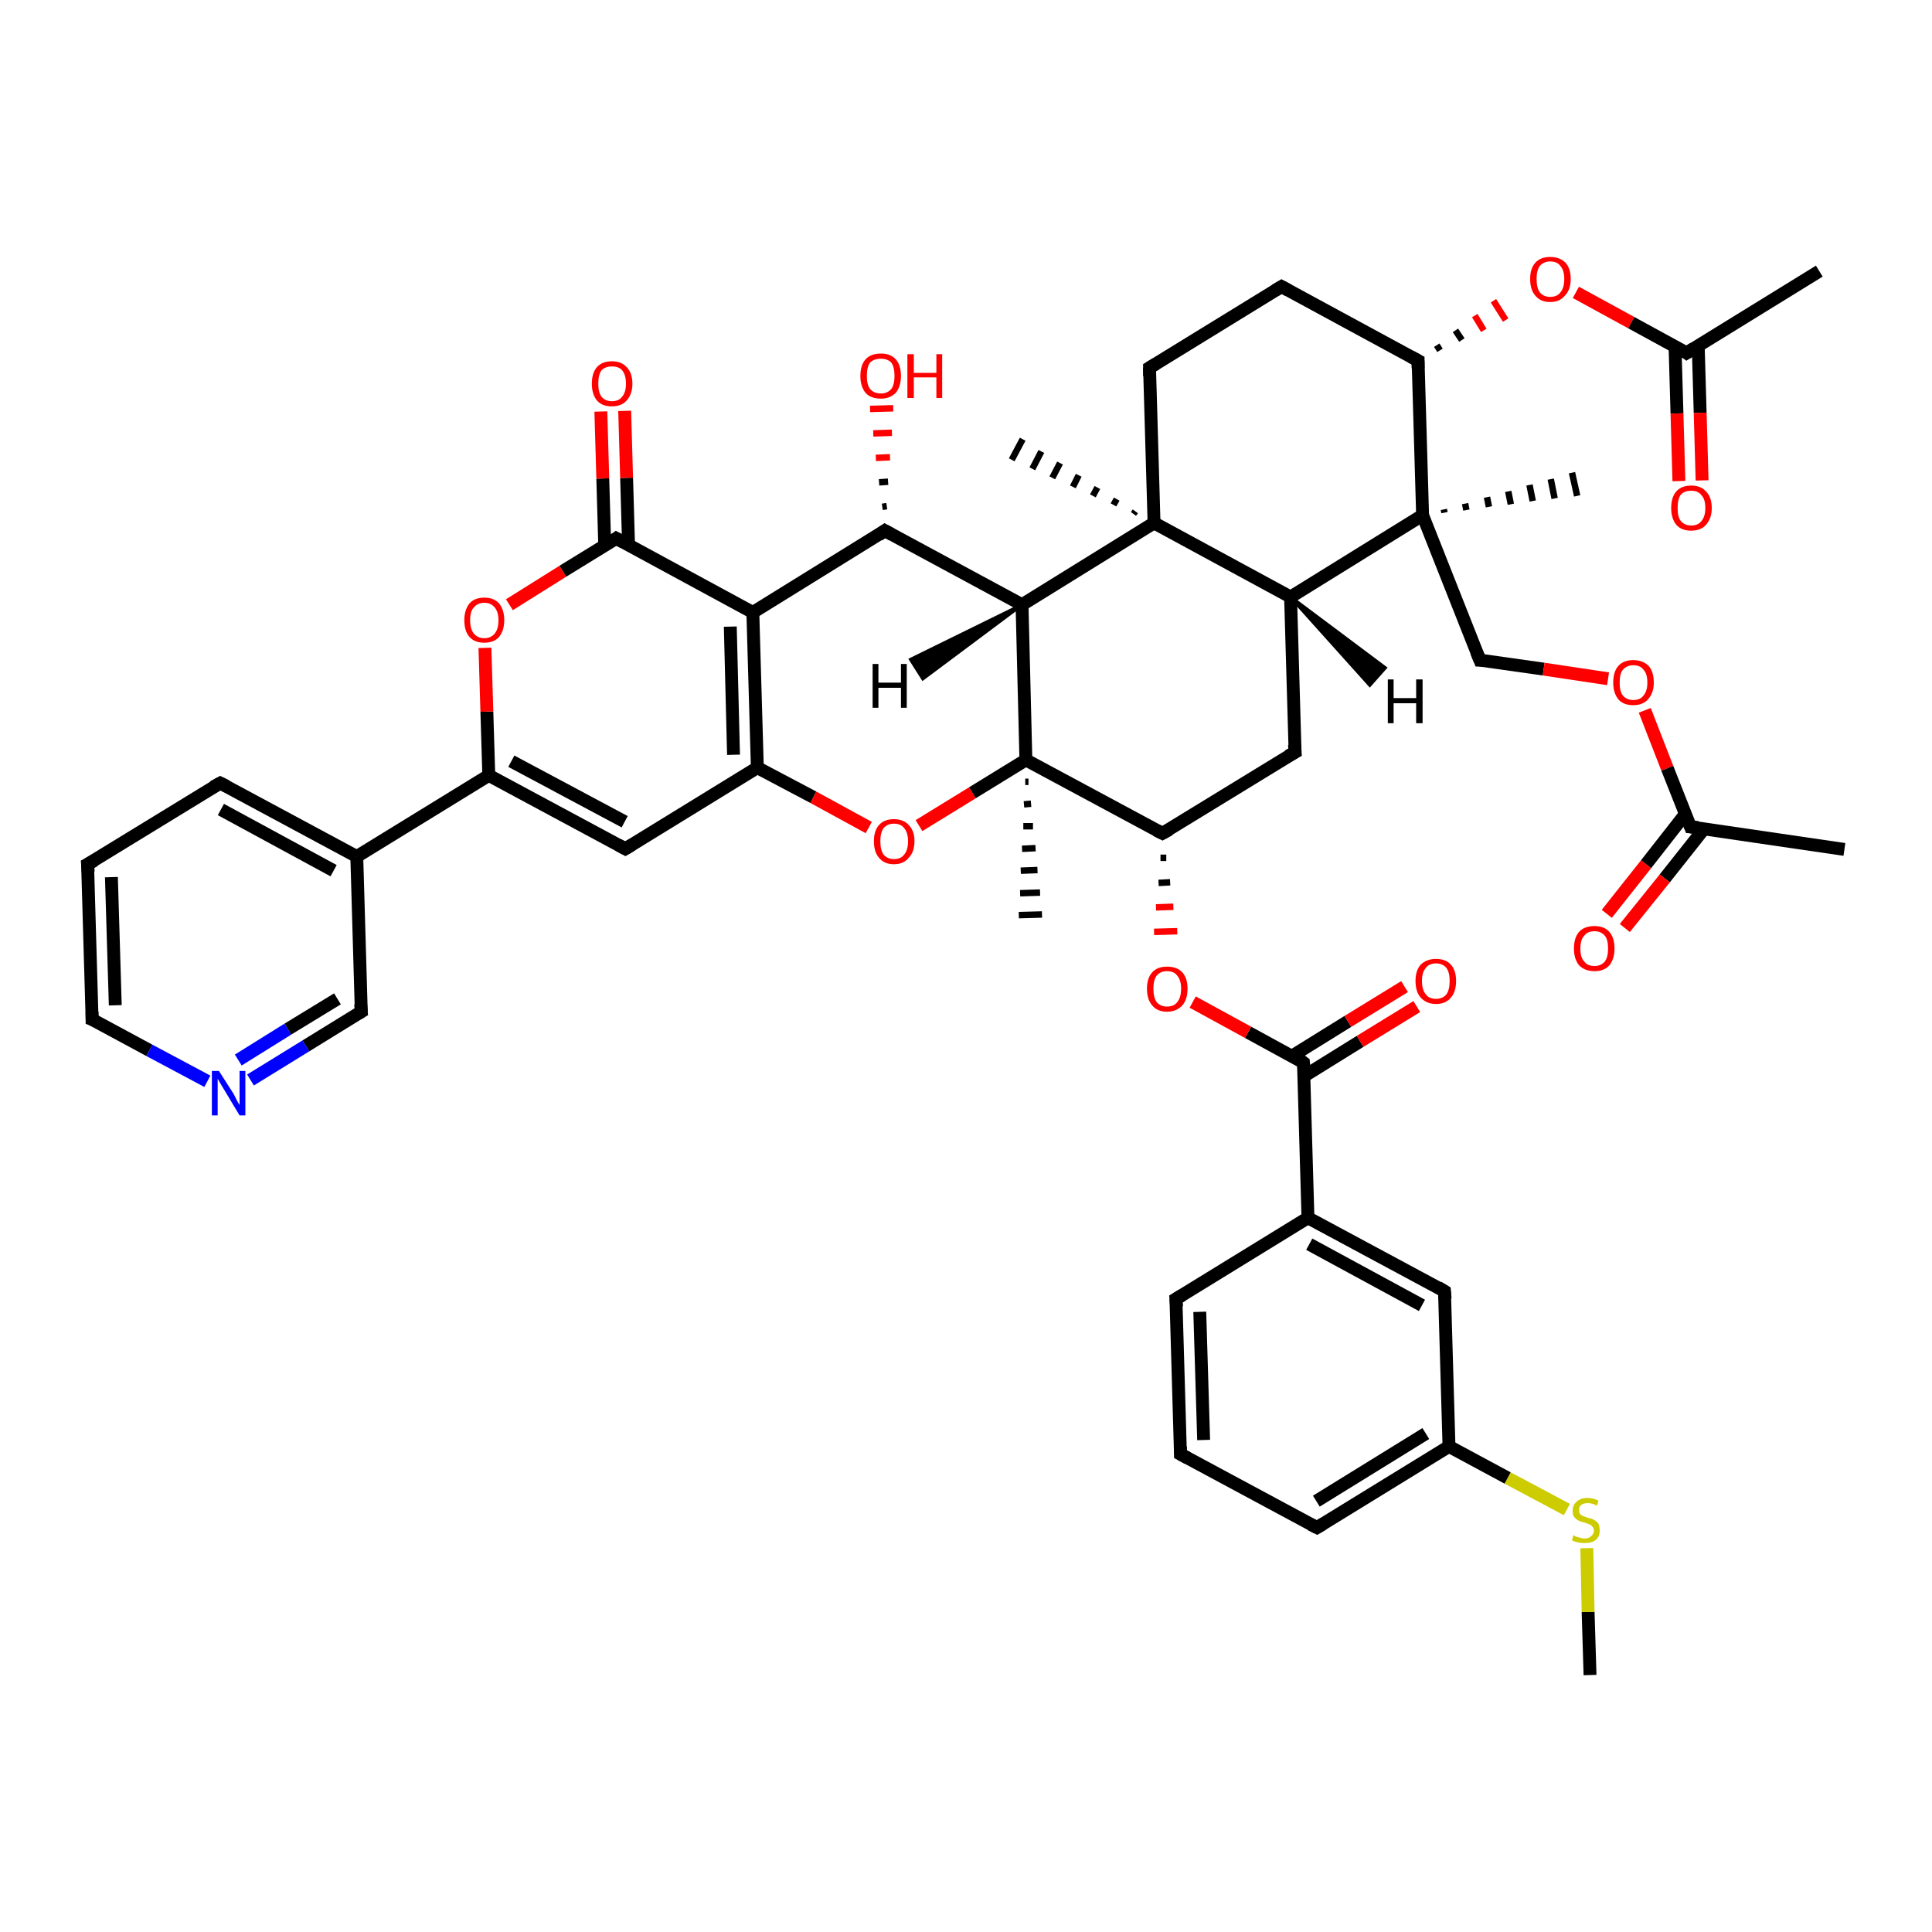 <?xml version='1.0' encoding='iso-8859-1'?>
<svg version='1.1' baseProfile='full'
              xmlns='http://www.w3.org/2000/svg'
                      xmlns:rdkit='http://www.rdkit.org/xml'
                      xmlns:xlink='http://www.w3.org/1999/xlink'
                  xml:space='preserve'
width='300px' height='300px' viewBox='0 0 300 300'>
<!-- END OF HEADER -->
<rect style='opacity:1.0;fill:#FFFFFF;stroke:none' width='300.0' height='300.0' x='0.0' y='0.0'> </rect>
<path class='bond-0 atom-0 atom-1' d='M 246.9,260.1 L 246.6,250.3' style='fill:none;fill-rule:evenodd;stroke:#000000;stroke-width:2.0px;stroke-linecap:butt;stroke-linejoin:miter;stroke-opacity:1' />
<path class='bond-0 atom-0 atom-1' d='M 246.6,250.3 L 246.4,240.4' style='fill:none;fill-rule:evenodd;stroke:#CCCC00;stroke-width:2.0px;stroke-linecap:butt;stroke-linejoin:miter;stroke-opacity:1' />
<path class='bond-1 atom-1 atom-2' d='M 243.3,234.4 L 234.1,229.5' style='fill:none;fill-rule:evenodd;stroke:#CCCC00;stroke-width:2.0px;stroke-linecap:butt;stroke-linejoin:miter;stroke-opacity:1' />
<path class='bond-1 atom-1 atom-2' d='M 234.1,229.5 L 225.0,224.6' style='fill:none;fill-rule:evenodd;stroke:#000000;stroke-width:2.0px;stroke-linecap:butt;stroke-linejoin:miter;stroke-opacity:1' />
<path class='bond-2 atom-2 atom-3' d='M 225.0,224.6 L 204.5,237.2' style='fill:none;fill-rule:evenodd;stroke:#000000;stroke-width:2.0px;stroke-linecap:butt;stroke-linejoin:miter;stroke-opacity:1' />
<path class='bond-2 atom-2 atom-3' d='M 221.4,222.6 L 204.4,233.1' style='fill:none;fill-rule:evenodd;stroke:#000000;stroke-width:2.0px;stroke-linecap:butt;stroke-linejoin:miter;stroke-opacity:1' />
<path class='bond-3 atom-3 atom-4' d='M 204.5,237.2 L 183.3,225.8' style='fill:none;fill-rule:evenodd;stroke:#000000;stroke-width:2.0px;stroke-linecap:butt;stroke-linejoin:miter;stroke-opacity:1' />
<path class='bond-4 atom-4 atom-5' d='M 183.3,225.8 L 182.6,201.7' style='fill:none;fill-rule:evenodd;stroke:#000000;stroke-width:2.0px;stroke-linecap:butt;stroke-linejoin:miter;stroke-opacity:1' />
<path class='bond-4 atom-4 atom-5' d='M 186.9,223.6 L 186.3,203.7' style='fill:none;fill-rule:evenodd;stroke:#000000;stroke-width:2.0px;stroke-linecap:butt;stroke-linejoin:miter;stroke-opacity:1' />
<path class='bond-5 atom-5 atom-6' d='M 182.6,201.7 L 203.1,189.1' style='fill:none;fill-rule:evenodd;stroke:#000000;stroke-width:2.0px;stroke-linecap:butt;stroke-linejoin:miter;stroke-opacity:1' />
<path class='bond-6 atom-6 atom-7' d='M 203.1,189.1 L 224.3,200.5' style='fill:none;fill-rule:evenodd;stroke:#000000;stroke-width:2.0px;stroke-linecap:butt;stroke-linejoin:miter;stroke-opacity:1' />
<path class='bond-6 atom-6 atom-7' d='M 203.3,193.2 L 220.8,202.7' style='fill:none;fill-rule:evenodd;stroke:#000000;stroke-width:2.0px;stroke-linecap:butt;stroke-linejoin:miter;stroke-opacity:1' />
<path class='bond-7 atom-6 atom-8' d='M 203.1,189.1 L 202.4,165.0' style='fill:none;fill-rule:evenodd;stroke:#000000;stroke-width:2.0px;stroke-linecap:butt;stroke-linejoin:miter;stroke-opacity:1' />
<path class='bond-8 atom-8 atom-9' d='M 202.5,167.1 L 211.2,161.7' style='fill:none;fill-rule:evenodd;stroke:#000000;stroke-width:2.0px;stroke-linecap:butt;stroke-linejoin:miter;stroke-opacity:1' />
<path class='bond-8 atom-8 atom-9' d='M 211.2,161.7 L 220.0,156.3' style='fill:none;fill-rule:evenodd;stroke:#FF0000;stroke-width:2.0px;stroke-linecap:butt;stroke-linejoin:miter;stroke-opacity:1' />
<path class='bond-8 atom-8 atom-9' d='M 200.6,164.0 L 209.3,158.6' style='fill:none;fill-rule:evenodd;stroke:#000000;stroke-width:2.0px;stroke-linecap:butt;stroke-linejoin:miter;stroke-opacity:1' />
<path class='bond-8 atom-8 atom-9' d='M 209.3,158.6 L 218.1,153.2' style='fill:none;fill-rule:evenodd;stroke:#FF0000;stroke-width:2.0px;stroke-linecap:butt;stroke-linejoin:miter;stroke-opacity:1' />
<path class='bond-9 atom-8 atom-10' d='M 202.4,165.0 L 193.8,160.3' style='fill:none;fill-rule:evenodd;stroke:#000000;stroke-width:2.0px;stroke-linecap:butt;stroke-linejoin:miter;stroke-opacity:1' />
<path class='bond-9 atom-8 atom-10' d='M 193.8,160.3 L 185.2,155.6' style='fill:none;fill-rule:evenodd;stroke:#FF0000;stroke-width:2.0px;stroke-linecap:butt;stroke-linejoin:miter;stroke-opacity:1' />
<path class='bond-10 atom-11 atom-10' d='M 180.2,133.2 L 181.1,133.2' style='fill:none;fill-rule:evenodd;stroke:#000000;stroke-width:1.0px;stroke-linecap:butt;stroke-linejoin:miter;stroke-opacity:1' />
<path class='bond-10 atom-11 atom-10' d='M 179.9,137.1 L 181.7,137.0' style='fill:none;fill-rule:evenodd;stroke:#000000;stroke-width:1.0px;stroke-linecap:butt;stroke-linejoin:miter;stroke-opacity:1' />
<path class='bond-10 atom-11 atom-10' d='M 179.5,140.9 L 182.2,140.8' style='fill:none;fill-rule:evenodd;stroke:#FF0000;stroke-width:1.0px;stroke-linecap:butt;stroke-linejoin:miter;stroke-opacity:1' />
<path class='bond-10 atom-11 atom-10' d='M 179.2,144.7 L 182.8,144.6' style='fill:none;fill-rule:evenodd;stroke:#FF0000;stroke-width:1.0px;stroke-linecap:butt;stroke-linejoin:miter;stroke-opacity:1' />
<path class='bond-11 atom-11 atom-12' d='M 180.5,129.4 L 201.1,116.8' style='fill:none;fill-rule:evenodd;stroke:#000000;stroke-width:2.0px;stroke-linecap:butt;stroke-linejoin:miter;stroke-opacity:1' />
<path class='bond-12 atom-12 atom-13' d='M 201.1,116.8 L 200.4,92.7' style='fill:none;fill-rule:evenodd;stroke:#000000;stroke-width:2.0px;stroke-linecap:butt;stroke-linejoin:miter;stroke-opacity:1' />
<path class='bond-13 atom-13 atom-14' d='M 200.4,92.7 L 220.9,80.0' style='fill:none;fill-rule:evenodd;stroke:#000000;stroke-width:2.0px;stroke-linecap:butt;stroke-linejoin:miter;stroke-opacity:1' />
<path class='bond-14 atom-14 atom-15' d='M 224.2,79.1 L 224.3,79.6' style='fill:none;fill-rule:evenodd;stroke:#000000;stroke-width:1.0px;stroke-linecap:butt;stroke-linejoin:miter;stroke-opacity:1' />
<path class='bond-14 atom-14 atom-15' d='M 227.5,78.2 L 227.7,79.2' style='fill:none;fill-rule:evenodd;stroke:#000000;stroke-width:1.0px;stroke-linecap:butt;stroke-linejoin:miter;stroke-opacity:1' />
<path class='bond-14 atom-14 atom-15' d='M 230.9,77.2 L 231.2,78.7' style='fill:none;fill-rule:evenodd;stroke:#000000;stroke-width:1.0px;stroke-linecap:butt;stroke-linejoin:miter;stroke-opacity:1' />
<path class='bond-14 atom-14 atom-15' d='M 234.2,76.3 L 234.6,78.3' style='fill:none;fill-rule:evenodd;stroke:#000000;stroke-width:1.0px;stroke-linecap:butt;stroke-linejoin:miter;stroke-opacity:1' />
<path class='bond-14 atom-14 atom-15' d='M 237.5,75.3 L 238.0,77.8' style='fill:none;fill-rule:evenodd;stroke:#000000;stroke-width:1.0px;stroke-linecap:butt;stroke-linejoin:miter;stroke-opacity:1' />
<path class='bond-14 atom-14 atom-15' d='M 240.8,74.4 L 241.4,77.4' style='fill:none;fill-rule:evenodd;stroke:#000000;stroke-width:1.0px;stroke-linecap:butt;stroke-linejoin:miter;stroke-opacity:1' />
<path class='bond-14 atom-14 atom-15' d='M 244.1,73.4 L 244.9,77.0' style='fill:none;fill-rule:evenodd;stroke:#000000;stroke-width:1.0px;stroke-linecap:butt;stroke-linejoin:miter;stroke-opacity:1' />
<path class='bond-15 atom-14 atom-16' d='M 220.9,80.0 L 229.8,102.5' style='fill:none;fill-rule:evenodd;stroke:#000000;stroke-width:2.0px;stroke-linecap:butt;stroke-linejoin:miter;stroke-opacity:1' />
<path class='bond-16 atom-16 atom-17' d='M 229.8,102.5 L 239.7,103.9' style='fill:none;fill-rule:evenodd;stroke:#000000;stroke-width:2.0px;stroke-linecap:butt;stroke-linejoin:miter;stroke-opacity:1' />
<path class='bond-16 atom-16 atom-17' d='M 239.7,103.9 L 249.7,105.4' style='fill:none;fill-rule:evenodd;stroke:#FF0000;stroke-width:2.0px;stroke-linecap:butt;stroke-linejoin:miter;stroke-opacity:1' />
<path class='bond-17 atom-17 atom-18' d='M 255.4,110.3 L 258.9,119.3' style='fill:none;fill-rule:evenodd;stroke:#FF0000;stroke-width:2.0px;stroke-linecap:butt;stroke-linejoin:miter;stroke-opacity:1' />
<path class='bond-17 atom-17 atom-18' d='M 258.9,119.3 L 262.5,128.4' style='fill:none;fill-rule:evenodd;stroke:#000000;stroke-width:2.0px;stroke-linecap:butt;stroke-linejoin:miter;stroke-opacity:1' />
<path class='bond-18 atom-18 atom-19' d='M 262.5,128.4 L 286.4,131.9' style='fill:none;fill-rule:evenodd;stroke:#000000;stroke-width:2.0px;stroke-linecap:butt;stroke-linejoin:miter;stroke-opacity:1' />
<path class='bond-19 atom-18 atom-20' d='M 261.7,126.4 L 255.6,134.2' style='fill:none;fill-rule:evenodd;stroke:#000000;stroke-width:2.0px;stroke-linecap:butt;stroke-linejoin:miter;stroke-opacity:1' />
<path class='bond-19 atom-18 atom-20' d='M 255.6,134.2 L 249.5,141.9' style='fill:none;fill-rule:evenodd;stroke:#FF0000;stroke-width:2.0px;stroke-linecap:butt;stroke-linejoin:miter;stroke-opacity:1' />
<path class='bond-19 atom-18 atom-20' d='M 264.6,128.7 L 258.5,136.4' style='fill:none;fill-rule:evenodd;stroke:#000000;stroke-width:2.0px;stroke-linecap:butt;stroke-linejoin:miter;stroke-opacity:1' />
<path class='bond-19 atom-18 atom-20' d='M 258.5,136.4 L 252.3,144.1' style='fill:none;fill-rule:evenodd;stroke:#FF0000;stroke-width:2.0px;stroke-linecap:butt;stroke-linejoin:miter;stroke-opacity:1' />
<path class='bond-20 atom-14 atom-21' d='M 220.9,80.0 L 220.2,56.0' style='fill:none;fill-rule:evenodd;stroke:#000000;stroke-width:2.0px;stroke-linecap:butt;stroke-linejoin:miter;stroke-opacity:1' />
<path class='bond-21 atom-21 atom-22' d='M 220.2,56.0 L 199.0,44.5' style='fill:none;fill-rule:evenodd;stroke:#000000;stroke-width:2.0px;stroke-linecap:butt;stroke-linejoin:miter;stroke-opacity:1' />
<path class='bond-22 atom-22 atom-23' d='M 199.0,44.5 L 178.5,57.1' style='fill:none;fill-rule:evenodd;stroke:#000000;stroke-width:2.0px;stroke-linecap:butt;stroke-linejoin:miter;stroke-opacity:1' />
<path class='bond-23 atom-23 atom-24' d='M 178.5,57.1 L 179.2,81.2' style='fill:none;fill-rule:evenodd;stroke:#000000;stroke-width:2.0px;stroke-linecap:butt;stroke-linejoin:miter;stroke-opacity:1' />
<path class='bond-24 atom-24 atom-25' d='M 176.0,79.8 L 176.3,79.4' style='fill:none;fill-rule:evenodd;stroke:#000000;stroke-width:1.0px;stroke-linecap:butt;stroke-linejoin:miter;stroke-opacity:1' />
<path class='bond-24 atom-24 atom-25' d='M 172.9,78.4 L 173.4,77.5' style='fill:none;fill-rule:evenodd;stroke:#000000;stroke-width:1.0px;stroke-linecap:butt;stroke-linejoin:miter;stroke-opacity:1' />
<path class='bond-24 atom-24 atom-25' d='M 169.7,77.0 L 170.4,75.7' style='fill:none;fill-rule:evenodd;stroke:#000000;stroke-width:1.0px;stroke-linecap:butt;stroke-linejoin:miter;stroke-opacity:1' />
<path class='bond-24 atom-24 atom-25' d='M 166.6,75.6 L 167.5,73.8' style='fill:none;fill-rule:evenodd;stroke:#000000;stroke-width:1.0px;stroke-linecap:butt;stroke-linejoin:miter;stroke-opacity:1' />
<path class='bond-24 atom-24 atom-25' d='M 163.4,74.2 L 164.6,71.9' style='fill:none;fill-rule:evenodd;stroke:#000000;stroke-width:1.0px;stroke-linecap:butt;stroke-linejoin:miter;stroke-opacity:1' />
<path class='bond-24 atom-24 atom-25' d='M 160.3,72.8 L 161.7,70.1' style='fill:none;fill-rule:evenodd;stroke:#000000;stroke-width:1.0px;stroke-linecap:butt;stroke-linejoin:miter;stroke-opacity:1' />
<path class='bond-24 atom-24 atom-25' d='M 157.1,71.4 L 158.8,68.2' style='fill:none;fill-rule:evenodd;stroke:#000000;stroke-width:1.0px;stroke-linecap:butt;stroke-linejoin:miter;stroke-opacity:1' />
<path class='bond-25 atom-24 atom-26' d='M 179.2,81.2 L 158.7,93.9' style='fill:none;fill-rule:evenodd;stroke:#000000;stroke-width:2.0px;stroke-linecap:butt;stroke-linejoin:miter;stroke-opacity:1' />
<path class='bond-26 atom-26 atom-27' d='M 158.7,93.9 L 137.4,82.4' style='fill:none;fill-rule:evenodd;stroke:#000000;stroke-width:2.0px;stroke-linecap:butt;stroke-linejoin:miter;stroke-opacity:1' />
<path class='bond-27 atom-27 atom-28' d='M 137.0,78.7 L 137.7,78.6' style='fill:none;fill-rule:evenodd;stroke:#000000;stroke-width:1.0px;stroke-linecap:butt;stroke-linejoin:miter;stroke-opacity:1' />
<path class='bond-27 atom-27 atom-28' d='M 136.5,74.9 L 137.9,74.8' style='fill:none;fill-rule:evenodd;stroke:#000000;stroke-width:1.0px;stroke-linecap:butt;stroke-linejoin:miter;stroke-opacity:1' />
<path class='bond-27 atom-27 atom-28' d='M 136.0,71.1 L 138.2,71.0' style='fill:none;fill-rule:evenodd;stroke:#FF0000;stroke-width:1.0px;stroke-linecap:butt;stroke-linejoin:miter;stroke-opacity:1' />
<path class='bond-27 atom-27 atom-28' d='M 135.6,67.3 L 138.5,67.2' style='fill:none;fill-rule:evenodd;stroke:#FF0000;stroke-width:1.0px;stroke-linecap:butt;stroke-linejoin:miter;stroke-opacity:1' />
<path class='bond-27 atom-27 atom-28' d='M 135.1,63.5 L 138.7,63.4' style='fill:none;fill-rule:evenodd;stroke:#FF0000;stroke-width:1.0px;stroke-linecap:butt;stroke-linejoin:miter;stroke-opacity:1' />
<path class='bond-28 atom-27 atom-29' d='M 137.4,82.4 L 116.9,95.1' style='fill:none;fill-rule:evenodd;stroke:#000000;stroke-width:2.0px;stroke-linecap:butt;stroke-linejoin:miter;stroke-opacity:1' />
<path class='bond-29 atom-29 atom-30' d='M 116.9,95.1 L 117.6,119.2' style='fill:none;fill-rule:evenodd;stroke:#000000;stroke-width:2.0px;stroke-linecap:butt;stroke-linejoin:miter;stroke-opacity:1' />
<path class='bond-29 atom-29 atom-30' d='M 113.4,97.3 L 113.9,117.2' style='fill:none;fill-rule:evenodd;stroke:#000000;stroke-width:2.0px;stroke-linecap:butt;stroke-linejoin:miter;stroke-opacity:1' />
<path class='bond-30 atom-30 atom-31' d='M 117.6,119.2 L 126.3,123.8' style='fill:none;fill-rule:evenodd;stroke:#000000;stroke-width:2.0px;stroke-linecap:butt;stroke-linejoin:miter;stroke-opacity:1' />
<path class='bond-30 atom-30 atom-31' d='M 126.3,123.8 L 134.9,128.5' style='fill:none;fill-rule:evenodd;stroke:#FF0000;stroke-width:2.0px;stroke-linecap:butt;stroke-linejoin:miter;stroke-opacity:1' />
<path class='bond-31 atom-31 atom-32' d='M 142.7,128.2 L 151.0,123.1' style='fill:none;fill-rule:evenodd;stroke:#FF0000;stroke-width:2.0px;stroke-linecap:butt;stroke-linejoin:miter;stroke-opacity:1' />
<path class='bond-31 atom-31 atom-32' d='M 151.0,123.1 L 159.3,118.0' style='fill:none;fill-rule:evenodd;stroke:#000000;stroke-width:2.0px;stroke-linecap:butt;stroke-linejoin:miter;stroke-opacity:1' />
<path class='bond-32 atom-32 atom-33' d='M 159.7,121.4 L 159.2,121.4' style='fill:none;fill-rule:evenodd;stroke:#000000;stroke-width:1.0px;stroke-linecap:butt;stroke-linejoin:miter;stroke-opacity:1' />
<path class='bond-32 atom-32 atom-33' d='M 160.1,124.8 L 159.0,124.9' style='fill:none;fill-rule:evenodd;stroke:#000000;stroke-width:1.0px;stroke-linecap:butt;stroke-linejoin:miter;stroke-opacity:1' />
<path class='bond-32 atom-32 atom-33' d='M 160.4,128.3 L 158.9,128.3' style='fill:none;fill-rule:evenodd;stroke:#000000;stroke-width:1.0px;stroke-linecap:butt;stroke-linejoin:miter;stroke-opacity:1' />
<path class='bond-32 atom-32 atom-33' d='M 160.8,131.7 L 158.7,131.8' style='fill:none;fill-rule:evenodd;stroke:#000000;stroke-width:1.0px;stroke-linecap:butt;stroke-linejoin:miter;stroke-opacity:1' />
<path class='bond-32 atom-32 atom-33' d='M 161.1,135.1 L 158.5,135.2' style='fill:none;fill-rule:evenodd;stroke:#000000;stroke-width:1.0px;stroke-linecap:butt;stroke-linejoin:miter;stroke-opacity:1' />
<path class='bond-32 atom-32 atom-33' d='M 161.5,138.6 L 158.4,138.7' style='fill:none;fill-rule:evenodd;stroke:#000000;stroke-width:1.0px;stroke-linecap:butt;stroke-linejoin:miter;stroke-opacity:1' />
<path class='bond-32 atom-32 atom-33' d='M 161.8,142.0 L 158.2,142.1' style='fill:none;fill-rule:evenodd;stroke:#000000;stroke-width:1.0px;stroke-linecap:butt;stroke-linejoin:miter;stroke-opacity:1' />
<path class='bond-33 atom-30 atom-34' d='M 117.6,119.2 L 97.1,131.8' style='fill:none;fill-rule:evenodd;stroke:#000000;stroke-width:2.0px;stroke-linecap:butt;stroke-linejoin:miter;stroke-opacity:1' />
<path class='bond-34 atom-34 atom-35' d='M 97.1,131.8 L 75.9,120.4' style='fill:none;fill-rule:evenodd;stroke:#000000;stroke-width:2.0px;stroke-linecap:butt;stroke-linejoin:miter;stroke-opacity:1' />
<path class='bond-34 atom-34 atom-35' d='M 97.0,127.6 L 79.4,118.2' style='fill:none;fill-rule:evenodd;stroke:#000000;stroke-width:2.0px;stroke-linecap:butt;stroke-linejoin:miter;stroke-opacity:1' />
<path class='bond-35 atom-35 atom-36' d='M 75.9,120.4 L 75.6,110.5' style='fill:none;fill-rule:evenodd;stroke:#000000;stroke-width:2.0px;stroke-linecap:butt;stroke-linejoin:miter;stroke-opacity:1' />
<path class='bond-35 atom-35 atom-36' d='M 75.6,110.5 L 75.3,100.6' style='fill:none;fill-rule:evenodd;stroke:#FF0000;stroke-width:2.0px;stroke-linecap:butt;stroke-linejoin:miter;stroke-opacity:1' />
<path class='bond-36 atom-36 atom-37' d='M 79.1,93.9 L 87.4,88.7' style='fill:none;fill-rule:evenodd;stroke:#FF0000;stroke-width:2.0px;stroke-linecap:butt;stroke-linejoin:miter;stroke-opacity:1' />
<path class='bond-36 atom-36 atom-37' d='M 87.4,88.7 L 95.7,83.6' style='fill:none;fill-rule:evenodd;stroke:#000000;stroke-width:2.0px;stroke-linecap:butt;stroke-linejoin:miter;stroke-opacity:1' />
<path class='bond-37 atom-37 atom-38' d='M 97.6,84.6 L 97.3,74.2' style='fill:none;fill-rule:evenodd;stroke:#000000;stroke-width:2.0px;stroke-linecap:butt;stroke-linejoin:miter;stroke-opacity:1' />
<path class='bond-37 atom-37 atom-38' d='M 97.3,74.2 L 97.0,63.8' style='fill:none;fill-rule:evenodd;stroke:#FF0000;stroke-width:2.0px;stroke-linecap:butt;stroke-linejoin:miter;stroke-opacity:1' />
<path class='bond-37 atom-37 atom-38' d='M 93.9,84.7 L 93.6,74.3' style='fill:none;fill-rule:evenodd;stroke:#000000;stroke-width:2.0px;stroke-linecap:butt;stroke-linejoin:miter;stroke-opacity:1' />
<path class='bond-37 atom-37 atom-38' d='M 93.6,74.3 L 93.3,63.9' style='fill:none;fill-rule:evenodd;stroke:#FF0000;stroke-width:2.0px;stroke-linecap:butt;stroke-linejoin:miter;stroke-opacity:1' />
<path class='bond-38 atom-35 atom-39' d='M 75.9,120.4 L 55.4,133.0' style='fill:none;fill-rule:evenodd;stroke:#000000;stroke-width:2.0px;stroke-linecap:butt;stroke-linejoin:miter;stroke-opacity:1' />
<path class='bond-39 atom-39 atom-40' d='M 55.4,133.0 L 34.2,121.6' style='fill:none;fill-rule:evenodd;stroke:#000000;stroke-width:2.0px;stroke-linecap:butt;stroke-linejoin:miter;stroke-opacity:1' />
<path class='bond-39 atom-39 atom-40' d='M 51.8,135.2 L 34.3,125.7' style='fill:none;fill-rule:evenodd;stroke:#000000;stroke-width:2.0px;stroke-linecap:butt;stroke-linejoin:miter;stroke-opacity:1' />
<path class='bond-40 atom-40 atom-41' d='M 34.2,121.6 L 13.6,134.2' style='fill:none;fill-rule:evenodd;stroke:#000000;stroke-width:2.0px;stroke-linecap:butt;stroke-linejoin:miter;stroke-opacity:1' />
<path class='bond-41 atom-41 atom-42' d='M 13.6,134.2 L 14.3,158.3' style='fill:none;fill-rule:evenodd;stroke:#000000;stroke-width:2.0px;stroke-linecap:butt;stroke-linejoin:miter;stroke-opacity:1' />
<path class='bond-41 atom-41 atom-42' d='M 17.3,136.2 L 17.9,156.1' style='fill:none;fill-rule:evenodd;stroke:#000000;stroke-width:2.0px;stroke-linecap:butt;stroke-linejoin:miter;stroke-opacity:1' />
<path class='bond-42 atom-42 atom-43' d='M 14.3,158.3 L 23.2,163.1' style='fill:none;fill-rule:evenodd;stroke:#000000;stroke-width:2.0px;stroke-linecap:butt;stroke-linejoin:miter;stroke-opacity:1' />
<path class='bond-42 atom-42 atom-43' d='M 23.2,163.1 L 32.2,167.9' style='fill:none;fill-rule:evenodd;stroke:#0000FF;stroke-width:2.0px;stroke-linecap:butt;stroke-linejoin:miter;stroke-opacity:1' />
<path class='bond-43 atom-43 atom-44' d='M 38.9,167.7 L 47.5,162.4' style='fill:none;fill-rule:evenodd;stroke:#0000FF;stroke-width:2.0px;stroke-linecap:butt;stroke-linejoin:miter;stroke-opacity:1' />
<path class='bond-43 atom-43 atom-44' d='M 47.5,162.4 L 56.1,157.1' style='fill:none;fill-rule:evenodd;stroke:#000000;stroke-width:2.0px;stroke-linecap:butt;stroke-linejoin:miter;stroke-opacity:1' />
<path class='bond-43 atom-43 atom-44' d='M 37.0,164.6 L 44.7,159.8' style='fill:none;fill-rule:evenodd;stroke:#0000FF;stroke-width:2.0px;stroke-linecap:butt;stroke-linejoin:miter;stroke-opacity:1' />
<path class='bond-43 atom-43 atom-44' d='M 44.7,159.8 L 52.4,155.1' style='fill:none;fill-rule:evenodd;stroke:#000000;stroke-width:2.0px;stroke-linecap:butt;stroke-linejoin:miter;stroke-opacity:1' />
<path class='bond-44 atom-21 atom-45' d='M 223.6,54.4 L 223.1,53.6' style='fill:none;fill-rule:evenodd;stroke:#000000;stroke-width:1.0px;stroke-linecap:butt;stroke-linejoin:miter;stroke-opacity:1' />
<path class='bond-44 atom-21 atom-45' d='M 227.0,52.8 L 226.0,51.3' style='fill:none;fill-rule:evenodd;stroke:#000000;stroke-width:1.0px;stroke-linecap:butt;stroke-linejoin:miter;stroke-opacity:1' />
<path class='bond-44 atom-21 atom-45' d='M 230.4,51.3 L 229.0,49.0' style='fill:none;fill-rule:evenodd;stroke:#FF0000;stroke-width:1.0px;stroke-linecap:butt;stroke-linejoin:miter;stroke-opacity:1' />
<path class='bond-44 atom-21 atom-45' d='M 233.8,49.7 L 231.9,46.7' style='fill:none;fill-rule:evenodd;stroke:#FF0000;stroke-width:1.0px;stroke-linecap:butt;stroke-linejoin:miter;stroke-opacity:1' />
<path class='bond-45 atom-45 atom-46' d='M 244.7,45.4 L 253.3,50.1' style='fill:none;fill-rule:evenodd;stroke:#FF0000;stroke-width:2.0px;stroke-linecap:butt;stroke-linejoin:miter;stroke-opacity:1' />
<path class='bond-45 atom-45 atom-46' d='M 253.3,50.1 L 261.9,54.8' style='fill:none;fill-rule:evenodd;stroke:#000000;stroke-width:2.0px;stroke-linecap:butt;stroke-linejoin:miter;stroke-opacity:1' />
<path class='bond-46 atom-46 atom-47' d='M 261.9,54.8 L 282.5,42.1' style='fill:none;fill-rule:evenodd;stroke:#000000;stroke-width:2.0px;stroke-linecap:butt;stroke-linejoin:miter;stroke-opacity:1' />
<path class='bond-47 atom-46 atom-48' d='M 260.1,53.8 L 260.4,64.2' style='fill:none;fill-rule:evenodd;stroke:#000000;stroke-width:2.0px;stroke-linecap:butt;stroke-linejoin:miter;stroke-opacity:1' />
<path class='bond-47 atom-46 atom-48' d='M 260.4,64.2 L 260.7,74.7' style='fill:none;fill-rule:evenodd;stroke:#FF0000;stroke-width:2.0px;stroke-linecap:butt;stroke-linejoin:miter;stroke-opacity:1' />
<path class='bond-47 atom-46 atom-48' d='M 263.7,53.7 L 264.0,64.1' style='fill:none;fill-rule:evenodd;stroke:#000000;stroke-width:2.0px;stroke-linecap:butt;stroke-linejoin:miter;stroke-opacity:1' />
<path class='bond-47 atom-46 atom-48' d='M 264.0,64.1 L 264.3,74.6' style='fill:none;fill-rule:evenodd;stroke:#FF0000;stroke-width:2.0px;stroke-linecap:butt;stroke-linejoin:miter;stroke-opacity:1' />
<path class='bond-48 atom-7 atom-2' d='M 224.3,200.5 L 225.0,224.6' style='fill:none;fill-rule:evenodd;stroke:#000000;stroke-width:2.0px;stroke-linecap:butt;stroke-linejoin:miter;stroke-opacity:1' />
<path class='bond-49 atom-32 atom-11' d='M 159.3,118.0 L 180.5,129.4' style='fill:none;fill-rule:evenodd;stroke:#000000;stroke-width:2.0px;stroke-linecap:butt;stroke-linejoin:miter;stroke-opacity:1' />
<path class='bond-50 atom-44 atom-39' d='M 56.1,157.1 L 55.4,133.0' style='fill:none;fill-rule:evenodd;stroke:#000000;stroke-width:2.0px;stroke-linecap:butt;stroke-linejoin:miter;stroke-opacity:1' />
<path class='bond-51 atom-24 atom-13' d='M 179.2,81.2 L 200.4,92.7' style='fill:none;fill-rule:evenodd;stroke:#000000;stroke-width:2.0px;stroke-linecap:butt;stroke-linejoin:miter;stroke-opacity:1' />
<path class='bond-52 atom-32 atom-26' d='M 159.3,118.0 L 158.7,93.9' style='fill:none;fill-rule:evenodd;stroke:#000000;stroke-width:2.0px;stroke-linecap:butt;stroke-linejoin:miter;stroke-opacity:1' />
<path class='bond-53 atom-37 atom-29' d='M 95.7,83.6 L 116.9,95.1' style='fill:none;fill-rule:evenodd;stroke:#000000;stroke-width:2.0px;stroke-linecap:butt;stroke-linejoin:miter;stroke-opacity:1' />
<path class='bond-54 atom-13 atom-49' d='M 200.4,92.7 L 215.1,103.7 L 212.7,106.4 Z' style='fill:#000000;fill-rule:evenodd;fill-opacity:1;stroke:#000000;stroke-width:0.5px;stroke-linecap:butt;stroke-linejoin:miter;stroke-opacity:1;' />
<path class='bond-55 atom-26 atom-50' d='M 158.7,93.9 L 143.3,105.4 L 141.4,102.4 Z' style='fill:#000000;fill-rule:evenodd;fill-opacity:1;stroke:#000000;stroke-width:0.5px;stroke-linecap:butt;stroke-linejoin:miter;stroke-opacity:1;' />
<path d='M 205.5,236.6 L 204.5,237.2 L 203.5,236.7' style='fill:none;stroke:#000000;stroke-width:2.0px;stroke-linecap:butt;stroke-linejoin:miter;stroke-opacity:1;' />
<path d='M 184.4,226.4 L 183.3,225.8 L 183.3,224.6' style='fill:none;stroke:#000000;stroke-width:2.0px;stroke-linecap:butt;stroke-linejoin:miter;stroke-opacity:1;' />
<path d='M 182.7,202.9 L 182.6,201.7 L 183.6,201.1' style='fill:none;stroke:#000000;stroke-width:2.0px;stroke-linecap:butt;stroke-linejoin:miter;stroke-opacity:1;' />
<path d='M 223.3,199.9 L 224.3,200.5 L 224.4,201.7' style='fill:none;stroke:#000000;stroke-width:2.0px;stroke-linecap:butt;stroke-linejoin:miter;stroke-opacity:1;' />
<path d='M 202.5,166.2 L 202.4,165.0 L 202.0,164.7' style='fill:none;stroke:#000000;stroke-width:2.0px;stroke-linecap:butt;stroke-linejoin:miter;stroke-opacity:1;' />
<path d='M 181.6,128.8 L 180.5,129.4 L 179.5,128.9' style='fill:none;stroke:#000000;stroke-width:2.0px;stroke-linecap:butt;stroke-linejoin:miter;stroke-opacity:1;' />
<path d='M 200.0,117.4 L 201.1,116.8 L 201.0,115.6' style='fill:none;stroke:#000000;stroke-width:2.0px;stroke-linecap:butt;stroke-linejoin:miter;stroke-opacity:1;' />
<path d='M 229.3,101.3 L 229.8,102.5 L 230.3,102.5' style='fill:none;stroke:#000000;stroke-width:2.0px;stroke-linecap:butt;stroke-linejoin:miter;stroke-opacity:1;' />
<path d='M 262.3,127.9 L 262.5,128.4 L 263.7,128.5' style='fill:none;stroke:#000000;stroke-width:2.0px;stroke-linecap:butt;stroke-linejoin:miter;stroke-opacity:1;' />
<path d='M 220.2,57.2 L 220.2,56.0 L 219.1,55.4' style='fill:none;stroke:#000000;stroke-width:2.0px;stroke-linecap:butt;stroke-linejoin:miter;stroke-opacity:1;' />
<path d='M 200.1,45.1 L 199.0,44.5 L 198.0,45.1' style='fill:none;stroke:#000000;stroke-width:2.0px;stroke-linecap:butt;stroke-linejoin:miter;stroke-opacity:1;' />
<path d='M 179.5,56.5 L 178.5,57.1 L 178.5,58.4' style='fill:none;stroke:#000000;stroke-width:2.0px;stroke-linecap:butt;stroke-linejoin:miter;stroke-opacity:1;' />
<path d='M 138.5,83.0 L 137.4,82.4 L 136.4,83.1' style='fill:none;stroke:#000000;stroke-width:2.0px;stroke-linecap:butt;stroke-linejoin:miter;stroke-opacity:1;' />
<path d='M 98.1,131.2 L 97.1,131.8 L 96.0,131.2' style='fill:none;stroke:#000000;stroke-width:2.0px;stroke-linecap:butt;stroke-linejoin:miter;stroke-opacity:1;' />
<path d='M 95.3,83.9 L 95.7,83.6 L 96.8,84.2' style='fill:none;stroke:#000000;stroke-width:2.0px;stroke-linecap:butt;stroke-linejoin:miter;stroke-opacity:1;' />
<path d='M 35.2,122.1 L 34.2,121.6 L 33.1,122.2' style='fill:none;stroke:#000000;stroke-width:2.0px;stroke-linecap:butt;stroke-linejoin:miter;stroke-opacity:1;' />
<path d='M 14.7,133.6 L 13.6,134.2 L 13.7,135.4' style='fill:none;stroke:#000000;stroke-width:2.0px;stroke-linecap:butt;stroke-linejoin:miter;stroke-opacity:1;' />
<path d='M 14.3,157.1 L 14.3,158.3 L 14.8,158.5' style='fill:none;stroke:#000000;stroke-width:2.0px;stroke-linecap:butt;stroke-linejoin:miter;stroke-opacity:1;' />
<path d='M 55.6,157.4 L 56.1,157.1 L 56.0,155.9' style='fill:none;stroke:#000000;stroke-width:2.0px;stroke-linecap:butt;stroke-linejoin:miter;stroke-opacity:1;' />
<path d='M 261.5,54.5 L 261.9,54.8 L 263.0,54.1' style='fill:none;stroke:#000000;stroke-width:2.0px;stroke-linecap:butt;stroke-linejoin:miter;stroke-opacity:1;' />
<path class='atom-1' d='M 244.3 238.4
Q 244.4 238.4, 244.7 238.6
Q 245.0 238.7, 245.4 238.8
Q 245.7 238.9, 246.1 238.9
Q 246.7 238.9, 247.1 238.5
Q 247.5 238.2, 247.5 237.7
Q 247.5 237.3, 247.3 237.1
Q 247.1 236.8, 246.8 236.7
Q 246.5 236.6, 246.0 236.4
Q 245.4 236.3, 245.1 236.1
Q 244.7 235.9, 244.4 235.5
Q 244.2 235.2, 244.2 234.6
Q 244.2 233.7, 244.8 233.2
Q 245.4 232.6, 246.5 232.6
Q 247.3 232.6, 248.2 233.0
L 248.0 233.8
Q 247.2 233.4, 246.6 233.4
Q 245.9 233.4, 245.5 233.7
Q 245.2 234.0, 245.2 234.4
Q 245.2 234.8, 245.3 235.0
Q 245.5 235.3, 245.8 235.4
Q 246.1 235.5, 246.6 235.7
Q 247.2 235.8, 247.5 236.0
Q 247.9 236.2, 248.2 236.6
Q 248.4 237.0, 248.4 237.7
Q 248.4 238.6, 247.8 239.1
Q 247.2 239.6, 246.1 239.6
Q 245.5 239.6, 245.0 239.5
Q 244.6 239.4, 244.1 239.2
L 244.3 238.4
' fill='#CCCC00'/>
<path class='atom-9' d='M 219.8 152.3
Q 219.8 150.7, 220.6 149.8
Q 221.5 148.9, 223.0 148.9
Q 224.5 148.9, 225.3 149.8
Q 226.1 150.7, 226.1 152.3
Q 226.1 154.0, 225.3 154.9
Q 224.5 155.9, 223.0 155.9
Q 221.5 155.9, 220.6 154.9
Q 219.8 154.0, 219.8 152.3
M 223.0 155.1
Q 224.0 155.1, 224.6 154.4
Q 225.1 153.7, 225.1 152.3
Q 225.1 151.0, 224.6 150.3
Q 224.0 149.6, 223.0 149.6
Q 221.9 149.6, 221.4 150.3
Q 220.8 151.0, 220.8 152.3
Q 220.8 153.7, 221.4 154.4
Q 221.9 155.1, 223.0 155.1
' fill='#FF0000'/>
<path class='atom-10' d='M 178.1 153.5
Q 178.1 151.9, 178.9 151.0
Q 179.7 150.1, 181.2 150.1
Q 182.8 150.1, 183.6 151.0
Q 184.4 151.9, 184.4 153.5
Q 184.4 155.2, 183.6 156.1
Q 182.7 157.1, 181.2 157.1
Q 179.7 157.1, 178.9 156.1
Q 178.1 155.2, 178.1 153.5
M 181.2 156.3
Q 182.3 156.3, 182.8 155.6
Q 183.4 154.9, 183.4 153.5
Q 183.4 152.2, 182.8 151.5
Q 182.3 150.8, 181.2 150.8
Q 180.2 150.8, 179.6 151.5
Q 179.1 152.2, 179.1 153.5
Q 179.1 154.9, 179.6 155.6
Q 180.2 156.3, 181.2 156.3
' fill='#FF0000'/>
<path class='atom-17' d='M 250.5 106.0
Q 250.5 104.3, 251.3 103.4
Q 252.1 102.5, 253.6 102.5
Q 255.1 102.5, 256.0 103.4
Q 256.8 104.3, 256.8 106.0
Q 256.8 107.6, 255.9 108.6
Q 255.1 109.5, 253.6 109.5
Q 252.1 109.5, 251.3 108.6
Q 250.5 107.6, 250.5 106.0
M 253.6 108.7
Q 254.7 108.7, 255.2 108.0
Q 255.8 107.3, 255.8 106.0
Q 255.8 104.6, 255.2 104.0
Q 254.7 103.3, 253.6 103.3
Q 252.6 103.3, 252.0 104.0
Q 251.5 104.6, 251.5 106.0
Q 251.5 107.4, 252.0 108.0
Q 252.6 108.7, 253.6 108.7
' fill='#FF0000'/>
<path class='atom-20' d='M 244.4 147.3
Q 244.4 145.6, 245.2 144.7
Q 246.0 143.8, 247.6 143.8
Q 249.1 143.8, 249.9 144.7
Q 250.7 145.6, 250.7 147.3
Q 250.7 148.9, 249.9 149.9
Q 249.1 150.8, 247.6 150.8
Q 246.1 150.8, 245.2 149.9
Q 244.4 148.9, 244.4 147.3
M 247.6 150.0
Q 248.6 150.0, 249.2 149.3
Q 249.7 148.6, 249.7 147.3
Q 249.7 145.9, 249.2 145.3
Q 248.6 144.6, 247.6 144.6
Q 246.5 144.6, 246.0 145.3
Q 245.4 145.9, 245.4 147.3
Q 245.4 148.7, 246.0 149.3
Q 246.5 150.0, 247.6 150.0
' fill='#FF0000'/>
<path class='atom-28' d='M 133.6 58.4
Q 133.6 56.7, 134.4 55.8
Q 135.2 54.9, 136.8 54.9
Q 138.3 54.9, 139.1 55.8
Q 139.9 56.7, 139.9 58.4
Q 139.9 60.0, 139.1 61.0
Q 138.2 61.9, 136.8 61.9
Q 135.2 61.9, 134.4 61.0
Q 133.6 60.0, 133.6 58.4
M 136.8 61.1
Q 137.8 61.1, 138.4 60.4
Q 138.9 59.7, 138.9 58.4
Q 138.9 57.0, 138.4 56.3
Q 137.8 55.7, 136.8 55.7
Q 135.7 55.7, 135.1 56.3
Q 134.6 57.0, 134.6 58.4
Q 134.6 59.7, 135.1 60.4
Q 135.7 61.1, 136.8 61.1
' fill='#FF0000'/>
<path class='atom-28' d='M 140.9 55.0
L 141.9 55.0
L 141.9 57.9
L 145.4 57.9
L 145.4 55.0
L 146.3 55.0
L 146.3 61.8
L 145.4 61.8
L 145.4 58.6
L 141.9 58.6
L 141.9 61.8
L 140.9 61.8
L 140.9 55.0
' fill='#FF0000'/>
<path class='atom-31' d='M 135.7 130.6
Q 135.7 129.0, 136.5 128.1
Q 137.3 127.2, 138.8 127.2
Q 140.3 127.2, 141.1 128.1
Q 142.0 129.0, 142.0 130.6
Q 142.0 132.3, 141.1 133.2
Q 140.3 134.2, 138.8 134.2
Q 137.3 134.2, 136.5 133.2
Q 135.7 132.3, 135.7 130.6
M 138.8 133.4
Q 139.9 133.4, 140.4 132.7
Q 141.0 132.0, 141.0 130.6
Q 141.0 129.3, 140.4 128.6
Q 139.9 127.9, 138.8 127.9
Q 137.8 127.9, 137.2 128.6
Q 136.7 129.3, 136.7 130.6
Q 136.7 132.0, 137.2 132.7
Q 137.8 133.4, 138.8 133.4
' fill='#FF0000'/>
<path class='atom-36' d='M 72.1 96.3
Q 72.1 94.7, 72.9 93.7
Q 73.7 92.8, 75.2 92.8
Q 76.7 92.8, 77.5 93.7
Q 78.3 94.7, 78.3 96.3
Q 78.3 97.9, 77.5 98.9
Q 76.7 99.8, 75.2 99.8
Q 73.7 99.8, 72.9 98.9
Q 72.1 98.0, 72.1 96.3
M 75.2 99.1
Q 76.2 99.1, 76.8 98.4
Q 77.4 97.7, 77.4 96.3
Q 77.4 95.0, 76.8 94.3
Q 76.2 93.6, 75.2 93.6
Q 74.2 93.6, 73.6 94.3
Q 73.0 94.9, 73.0 96.3
Q 73.0 97.7, 73.6 98.4
Q 74.2 99.1, 75.2 99.1
' fill='#FF0000'/>
<path class='atom-38' d='M 91.9 59.6
Q 91.9 57.9, 92.7 57.0
Q 93.5 56.1, 95.0 56.1
Q 96.5 56.1, 97.3 57.0
Q 98.2 57.9, 98.2 59.6
Q 98.2 61.2, 97.3 62.2
Q 96.5 63.1, 95.0 63.1
Q 93.5 63.1, 92.7 62.2
Q 91.9 61.2, 91.9 59.6
M 95.0 62.3
Q 96.1 62.3, 96.6 61.6
Q 97.2 60.9, 97.2 59.6
Q 97.2 58.2, 96.6 57.5
Q 96.1 56.9, 95.0 56.9
Q 94.0 56.9, 93.4 57.5
Q 92.9 58.2, 92.9 59.6
Q 92.9 60.9, 93.4 61.6
Q 94.0 62.3, 95.0 62.3
' fill='#FF0000'/>
<path class='atom-43' d='M 34.0 166.3
L 36.3 169.9
Q 36.5 170.3, 36.8 170.9
Q 37.2 171.6, 37.2 171.6
L 37.2 166.3
L 38.1 166.3
L 38.1 173.2
L 37.2 173.2
L 34.8 169.2
Q 34.5 168.7, 34.2 168.2
Q 33.9 167.7, 33.8 167.5
L 33.8 173.2
L 32.9 173.2
L 32.9 166.3
L 34.0 166.3
' fill='#0000FF'/>
<path class='atom-45' d='M 237.6 43.3
Q 237.6 41.7, 238.4 40.8
Q 239.2 39.9, 240.7 39.9
Q 242.2 39.9, 243.1 40.8
Q 243.9 41.7, 243.9 43.3
Q 243.9 45.0, 243.0 45.9
Q 242.2 46.9, 240.7 46.9
Q 239.2 46.9, 238.4 45.9
Q 237.6 45.0, 237.6 43.3
M 240.7 46.1
Q 241.8 46.1, 242.3 45.4
Q 242.9 44.7, 242.9 43.3
Q 242.9 42.0, 242.3 41.3
Q 241.8 40.6, 240.7 40.6
Q 239.7 40.6, 239.1 41.3
Q 238.6 42.0, 238.6 43.3
Q 238.6 44.7, 239.1 45.4
Q 239.7 46.1, 240.7 46.1
' fill='#FF0000'/>
<path class='atom-48' d='M 259.5 78.9
Q 259.5 77.2, 260.3 76.3
Q 261.1 75.4, 262.6 75.4
Q 264.1 75.4, 264.9 76.3
Q 265.8 77.2, 265.8 78.9
Q 265.8 80.5, 264.9 81.5
Q 264.1 82.4, 262.6 82.4
Q 261.1 82.4, 260.3 81.5
Q 259.5 80.5, 259.5 78.9
M 262.6 81.6
Q 263.7 81.6, 264.2 80.9
Q 264.8 80.2, 264.8 78.9
Q 264.8 77.5, 264.2 76.9
Q 263.7 76.2, 262.6 76.2
Q 261.6 76.2, 261.0 76.8
Q 260.5 77.5, 260.5 78.9
Q 260.5 80.3, 261.0 80.9
Q 261.6 81.6, 262.6 81.6
' fill='#FF0000'/>
<path class='atom-49' d='M 215.5 105.5
L 216.4 105.5
L 216.4 108.4
L 219.9 108.4
L 219.9 105.5
L 220.9 105.5
L 220.9 112.3
L 219.9 112.3
L 219.9 109.2
L 216.4 109.2
L 216.4 112.3
L 215.5 112.3
L 215.5 105.5
' fill='#000000'/>
<path class='atom-50' d='M 135.5 103.1
L 136.4 103.1
L 136.4 106.0
L 139.9 106.0
L 139.9 103.1
L 140.8 103.1
L 140.8 109.9
L 139.9 109.9
L 139.9 106.8
L 136.4 106.8
L 136.4 109.9
L 135.5 109.9
L 135.5 103.1
' fill='#000000'/>
</svg>
